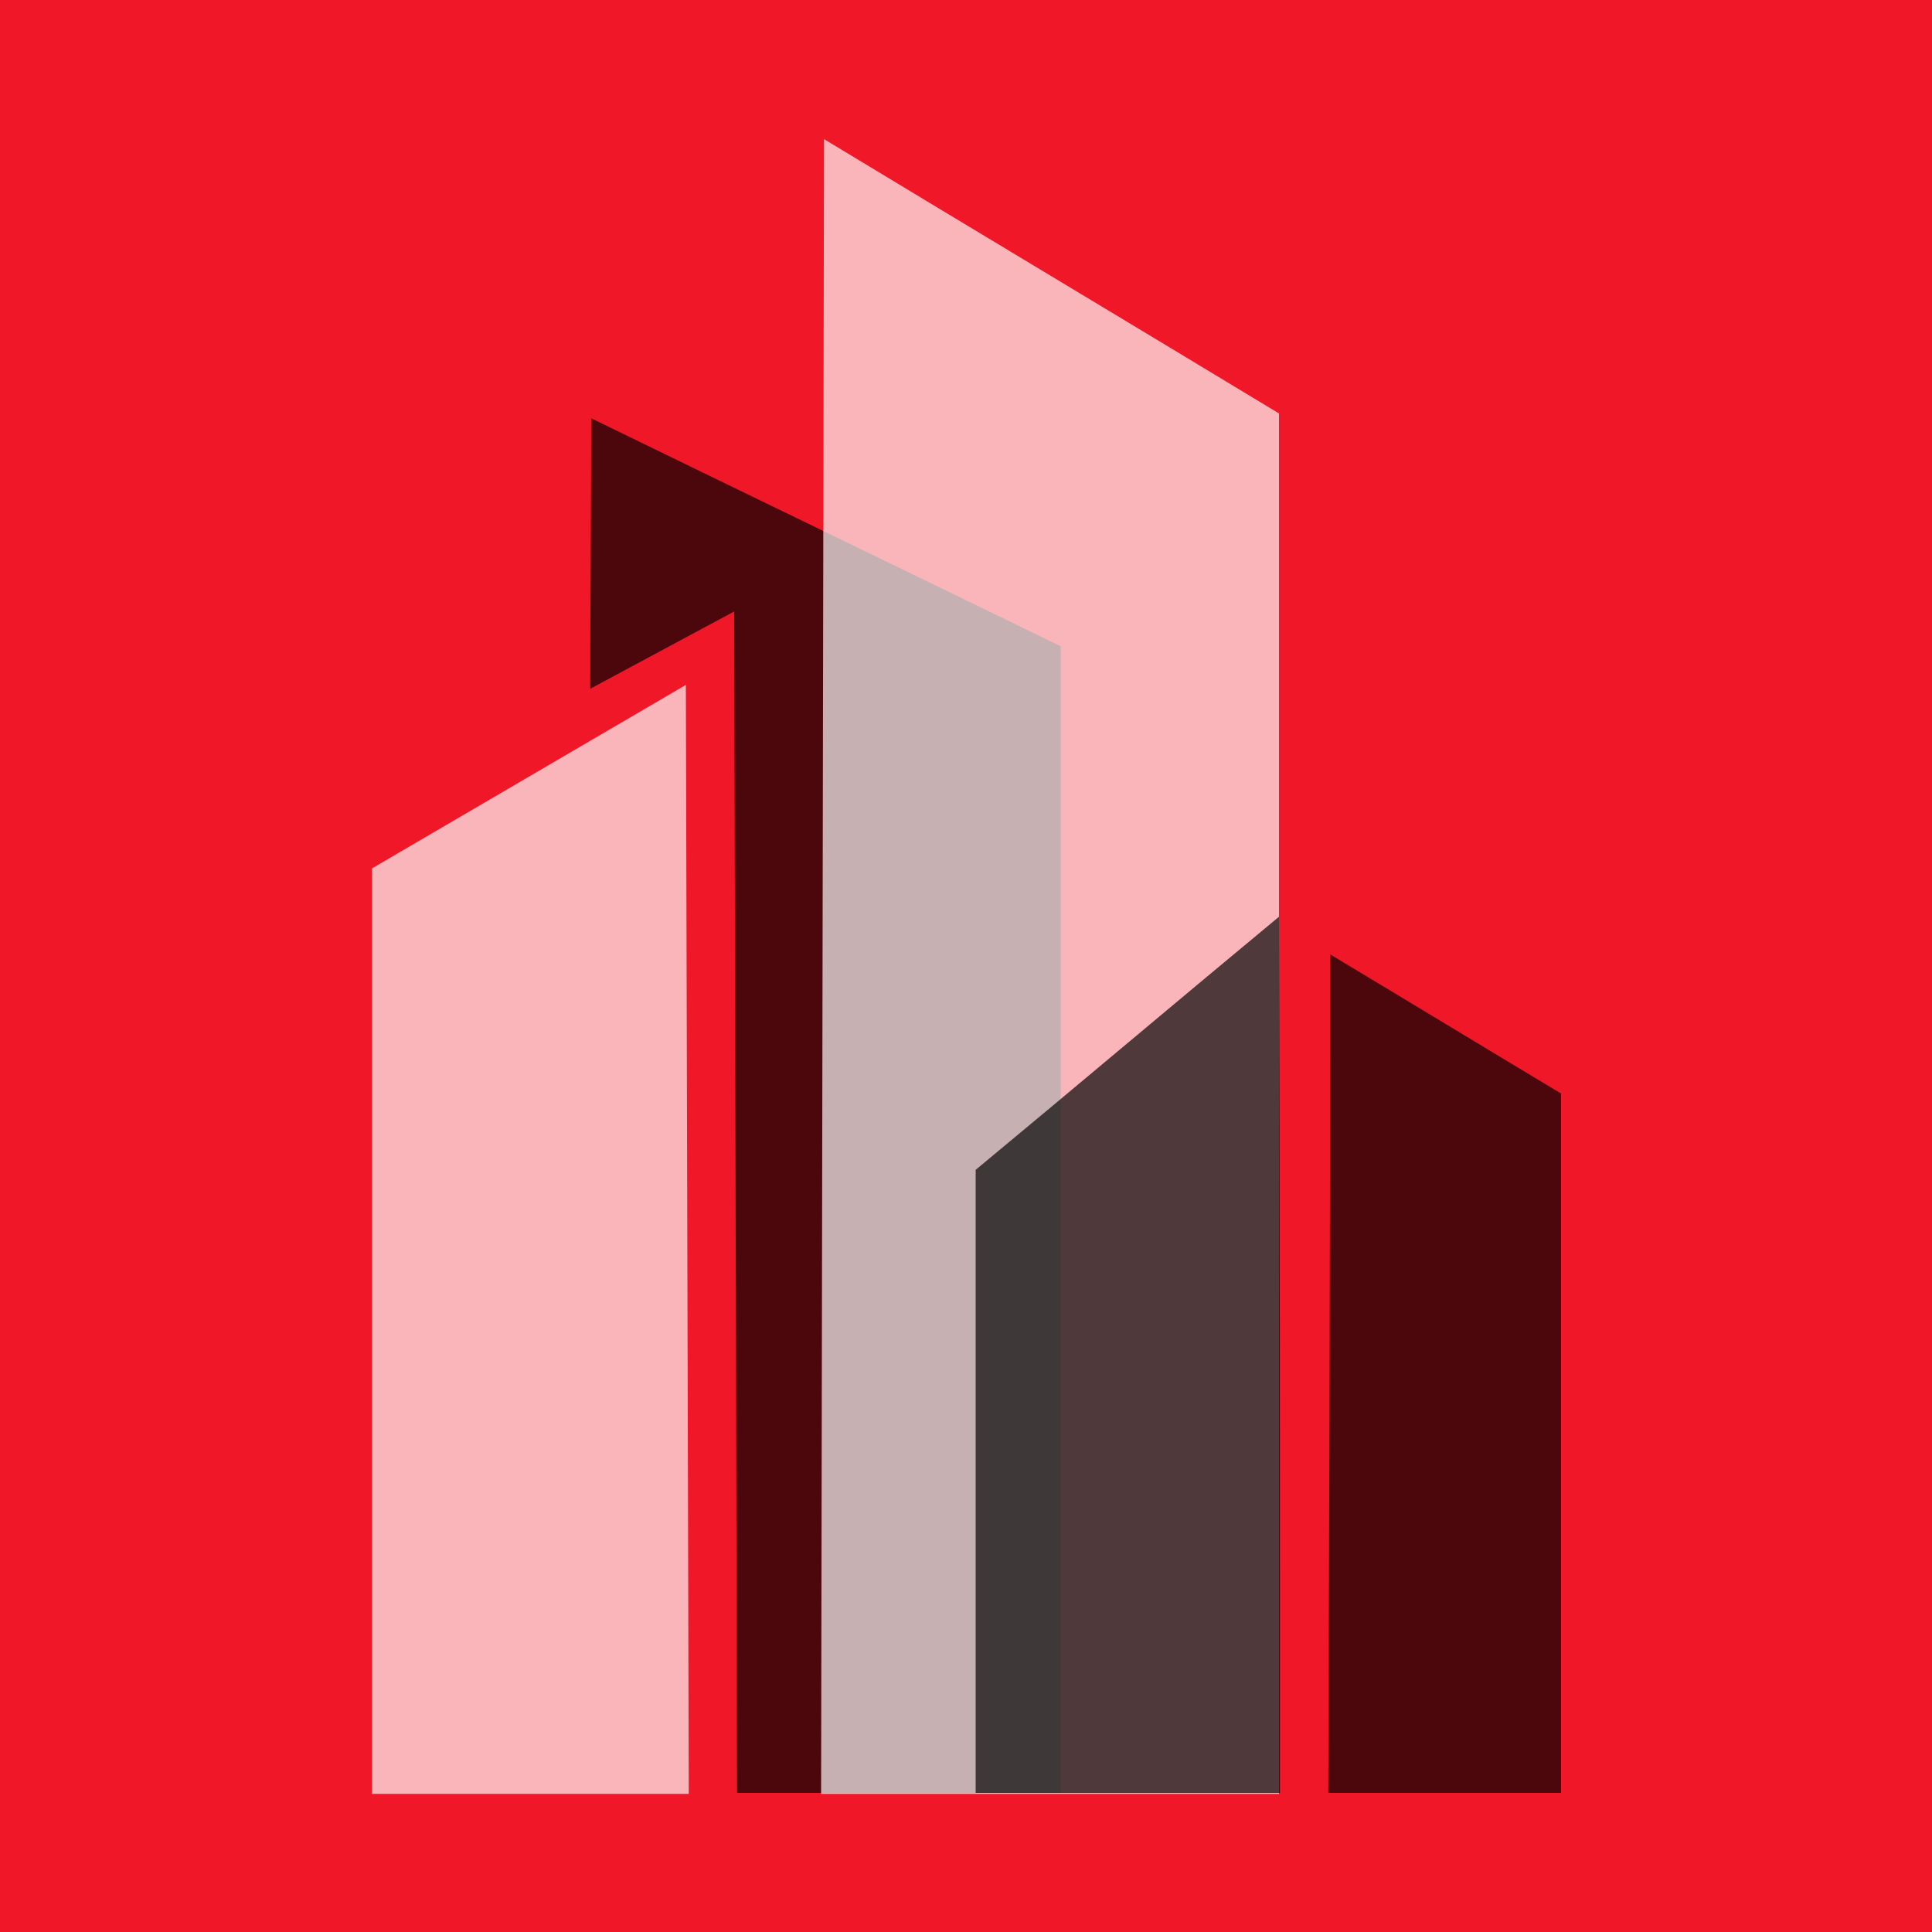 <?xml version="1.0" encoding="utf-8"?>
<!-- Generator: Adobe Illustrator 26.3.1, SVG Export Plug-In . SVG Version: 6.00 Build 0)  -->
<svg version="1.1" id="Camada_1" xmlns="http://www.w3.org/2000/svg" xmlns:xlink="http://www.w3.org/1999/xlink" x="0px" y="0px"
	 viewBox="0 0 200 200" width="200" height="200" style="enable-background:new 0 0 200 200;" xml:space="preserve">
<style type="text/css">
	.st0{fill:#F01728;}
	.st1{opacity:0.68;fill:#FFFFFF;}
	.st2{opacity:0.68;}
</style>
<rect class="st0" width="200" height="200"/>
<g>
	<path id="branco_pequeno_00000127016536219867827330000003936841770450125731_" class="st1" d="M71,70.9
		c-10.8,6.3-21.7,12.7-32.5,19v95.8h32.8C71.2,147.4,71.1,109.1,71,70.9z"/>
	<path class="st2" d="M137.7,98.8c8,4.8,15.9,9.6,23.9,14.4v72.4h-24.1C137.6,156.7,137.7,127.8,137.7,98.8z"/>
	<path class="st2" d="M61.2,43.3c0,9.3-0.1,18.6-0.1,28c5-2.7,9.9-5.3,14.9-8c0.1,40.8,0.2,81.6,0.3,122.3h33.5V66.9
		C93.6,59,77.4,51.2,61.2,43.3z"/>
	<path id="branco_grande_00000154427844441584336830000012193850660776485307_" class="st1" d="M85.3,14.4
		c15.7,9.5,31.4,18.9,47.1,28.4v142.9H85C85.1,128.5,85.2,71.5,85.3,14.4z"/>
	<path class="st2" d="M132.4,94.9c-10.5,8.7-20.9,17.5-31.4,26.2v64.5h31.5C132.5,155.4,132.5,125.2,132.4,94.9z"/>
</g>
</svg>
